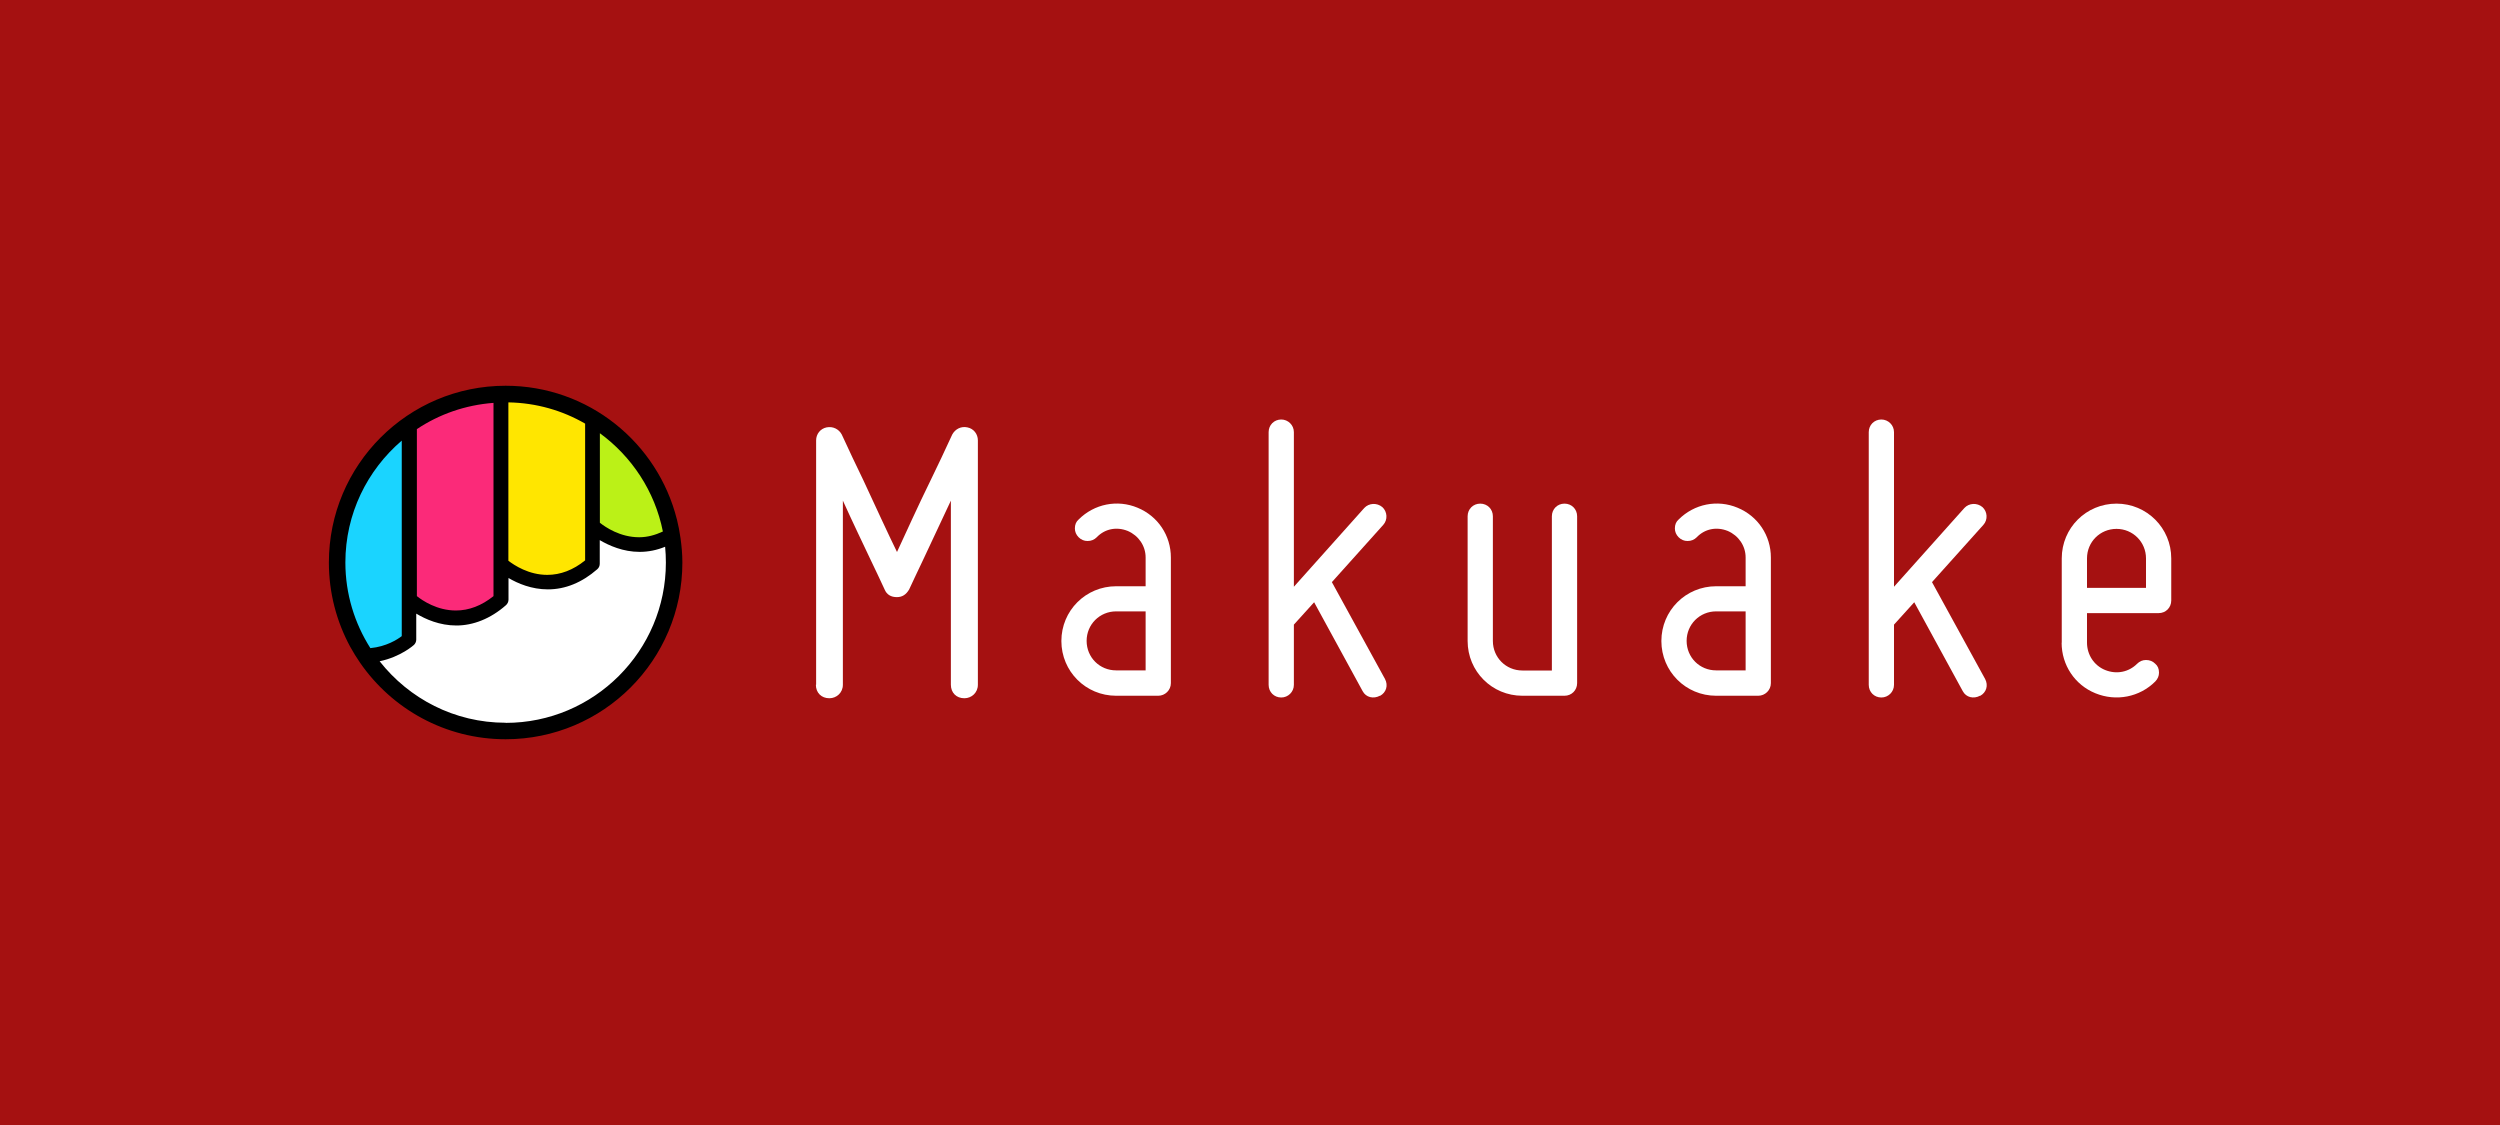 <svg viewBox="0 0 200 90" xmlns="http://www.w3.org/2000/svg"><path d="m0 0h200v90h-200z" fill="#a51111"/><path d="m51.12 43.51c-1.69 0-2.99-.89-3.48-1.28l-.2-.16v-8.48l.85.62c2.74 2 4.61 4.91 5.26 8.2l.08.41-.37.18c-.71.34-1.43.51-2.13.51z" fill="#bbf117"/><path d="m36.46 49.37c-1.68 0-2.97-.88-3.45-1.26l-.2-.16v-13.9l.24-.16c1.89-1.26 4.1-2.02 6.38-2.19l.57-.04v16.29l-.2.16c-1.04.84-2.17 1.27-3.34 1.27z" fill="#fb2a79"/><path d="m43.78 46.52c-1.6 0-2.84-.78-3.43-1.24l-.21-.16v-13.47h.54c2.24.05 4.45.66 6.39 1.78l.27.15v11.5l-.2.16c-1.05.85-2.18 1.28-3.36 1.28z" fill="#ffe600"/><path d="m40.44 58.36c-4.11 0-7.94-1.87-10.5-5.13l-.53-.68.84-.18c1.52-.32 2.46-1.15 2.5-1.19v-3.04s.81.48.81.48c.97.58 1.96.87 2.94.87 1.26 0 2.48-.5 3.61-1.49l.02-1.79v-.93l.8.47c.95.56 1.92.84 2.88.84 1.26 0 2.47-.5 3.6-1.48l.02-1.93v-.94l.81.48c.96.57 1.94.86 2.92.86.62 0 1.24-.12 1.84-.37l.66-.27.07.71c.04.45.07.89.07 1.32 0 7.37-5.99 13.36-13.36 13.36z" fill="#fff"/><path d="m29.17 52.14c-1.36-2.15-2.09-4.61-2.09-7.14 0-3.9 1.71-7.6 4.7-10.15l.88-.75v17.06l-.21.16c-.36.27-1.36.93-2.78 1.06l-.33.03-.18-.28z" fill="#1ad4ff"/><path d="m54.15 41.55c-1.54-6.14-7.08-10.69-13.7-10.69-7.81 0-14.14 6.33-14.14 14.14 0 2.44.62 4.73 1.7 6.73.24.44.51.87.79 1.28 2.55 3.7 6.82 6.13 11.65 6.13 7.81 0 14.14-6.33 14.14-14.14 0-.67-.06-1.31-.15-1.96-.07-.51-.17-1.01-.29-1.5zm-6.17-6.9c2.56 1.87 4.41 4.65 5.05 7.87-.62.29-1.25.46-1.9.46-1.52 0-2.7-.81-3.14-1.16v-7.18zm-7.3-2.46c2.23.04 4.32.65 6.13 1.7v10.94c-.95.77-1.97 1.16-3.03 1.16-1.48 0-2.64-.77-3.11-1.13v-12.66zm-7.33 2.14c1.78-1.19 3.87-1.93 6.13-2.1v15.46c-.95.76-1.96 1.15-3.01 1.15-1.5 0-2.67-.79-3.12-1.15zm-5.72 10.67c0-3.9 1.75-7.39 4.51-9.75v15.64c-.35.27-1.24.84-2.51.96-1.26-1.98-2-4.33-2-6.85zm12.82 12.82c-4.09 0-7.73-1.93-10.08-4.92 1.69-.35 2.74-1.3 2.75-1.31.11-.11.18-.26.18-.42v-2.08c.75.45 1.87.95 3.21.95s2.73-.54 3.96-1.62c.13-.11.21-.28.21-.45v-1.73c.75.44 1.85.91 3.15.91 1.39 0 2.72-.54 3.95-1.61.13-.11.2-.27.2-.44v-1.89c.75.44 1.87.94 3.19.94.7 0 1.38-.14 2.04-.41.04.42.06.84.06 1.27 0 7.07-5.75 12.82-12.82 12.82z"/><g fill="#fff"><path d="m65.29 54.78v-19.55c0-.51.34-.94.84-1.04.51-.1.98.14 1.21.57.57 1.25 1.15 2.46 1.72 3.64.94 2.02 2.02 4.38 2.7 5.76.64-1.38 1.72-3.77 2.7-5.76.57-1.18 1.15-2.39 1.72-3.64.24-.44.71-.68 1.21-.57.51.1.84.54.84 1.04v19.55c0 .64-.51 1.08-1.08 1.08-.64 0-1.08-.44-1.08-1.08v-14.73c-.81 1.72-1.62 3.47-2.26 4.82-.37.78-.74 1.55-1.08 2.29-.24.4-.54.61-.98.61-.47 0-.81-.2-.98-.61-.34-.74-.71-1.52-1.08-2.29-.64-1.35-1.48-3.1-2.26-4.82v14.73c0 .64-.51 1.08-1.08 1.08-.64 0-1.08-.44-1.08-1.08z"/><path d="m91.65 44.6c0-.94-.57-1.75-1.42-2.12-.91-.37-1.85-.17-2.49.5-.2.2-.44.3-.74.3-.27 0-.51-.1-.71-.3s-.3-.44-.3-.71c0-.3.1-.54.3-.71 1.25-1.25 3.1-1.62 4.72-.94 1.62.67 2.66 2.22 2.66 3.98v10.05c0 .57-.47 1.01-1.01 1.01h-3.37c-2.43 0-4.38-1.95-4.38-4.38s1.95-4.38 4.38-4.38h2.36v-2.29zm-2.36 9.03h2.36v-4.72h-2.36c-1.31 0-2.36 1.04-2.36 2.36s1.04 2.36 2.36 2.36z"/><path d="m110.39 55.66c-.51.27-1.11.14-1.38-.37l-3.88-7.11-1.62 1.79v4.82c0 .57-.47 1.01-1.01 1.01-.57 0-1.01-.44-1.01-1.01v-20.22c0-.57.44-1.01 1.01-1.01.54 0 1.01.44 1.01 1.01v12.37l5.63-6.3c.37-.4 1.01-.44 1.45-.07.4.37.44 1.01.07 1.42l-4.11 4.58 4.25 7.75c.27.51.1 1.08-.4 1.35z"/><path d="m117.41 51.28v-9.98c0-.57.44-1.01 1.01-1.01s1.01.44 1.01 1.01v9.98c0 1.31 1.04 2.36 2.36 2.36h2.36v-12.34c0-.57.44-1.01 1.01-1.01s1.01.44 1.01 1.01v13.35c0 .57-.44 1.01-1.01 1.01h-3.37c-2.43 0-4.38-1.95-4.38-4.38z"/><path d="m139.65 44.6c0-.94-.57-1.75-1.42-2.12-.91-.37-1.85-.17-2.49.5-.2.2-.44.3-.74.3-.27 0-.51-.1-.71-.3s-.3-.44-.3-.71c0-.3.1-.54.3-.71 1.25-1.25 3.1-1.62 4.72-.94 1.62.67 2.66 2.22 2.66 3.98v10.05c0 .57-.47 1.01-1.01 1.01h-3.37c-2.43 0-4.38-1.95-4.38-4.38s1.95-4.38 4.38-4.38h2.36v-2.29zm-2.36 9.03h2.36v-4.72h-2.36c-1.31 0-2.36 1.04-2.36 2.36s1.04 2.36 2.36 2.36z"/><path d="m158.4 55.66c-.51.27-1.11.14-1.38-.37l-3.88-7.11-1.62 1.79v4.82c0 .57-.47 1.01-1.01 1.01-.57 0-1.01-.44-1.01-1.01v-20.22c0-.57.44-1.01 1.01-1.01.54 0 1.01.44 1.01 1.01v12.37l5.63-6.3c.37-.4 1.01-.44 1.45-.07.4.37.44 1.01.07 1.42l-4.11 4.58 4.25 7.75c.27.51.1 1.08-.4 1.35z"/><path d="m164.94 51.41v-6.74c0-2.43 1.95-4.38 4.38-4.38s4.38 1.96 4.38 4.38v3.37c0 .57-.44 1.01-1.01 1.01h-5.73v2.36c0 .94.54 1.82 1.45 2.19s1.89.17 2.56-.5c.2-.2.44-.3.71-.3.3 0 .54.1.74.3.2.17.3.4.3.71 0 .27-.1.5-.3.71-1.25 1.25-3.13 1.62-4.79.94-1.65-.67-2.7-2.26-2.7-4.04zm2.02-6.74v2.36h4.72v-2.36c0-1.31-1.05-2.36-2.36-2.36s-2.36 1.04-2.36 2.36z"/></g></svg>